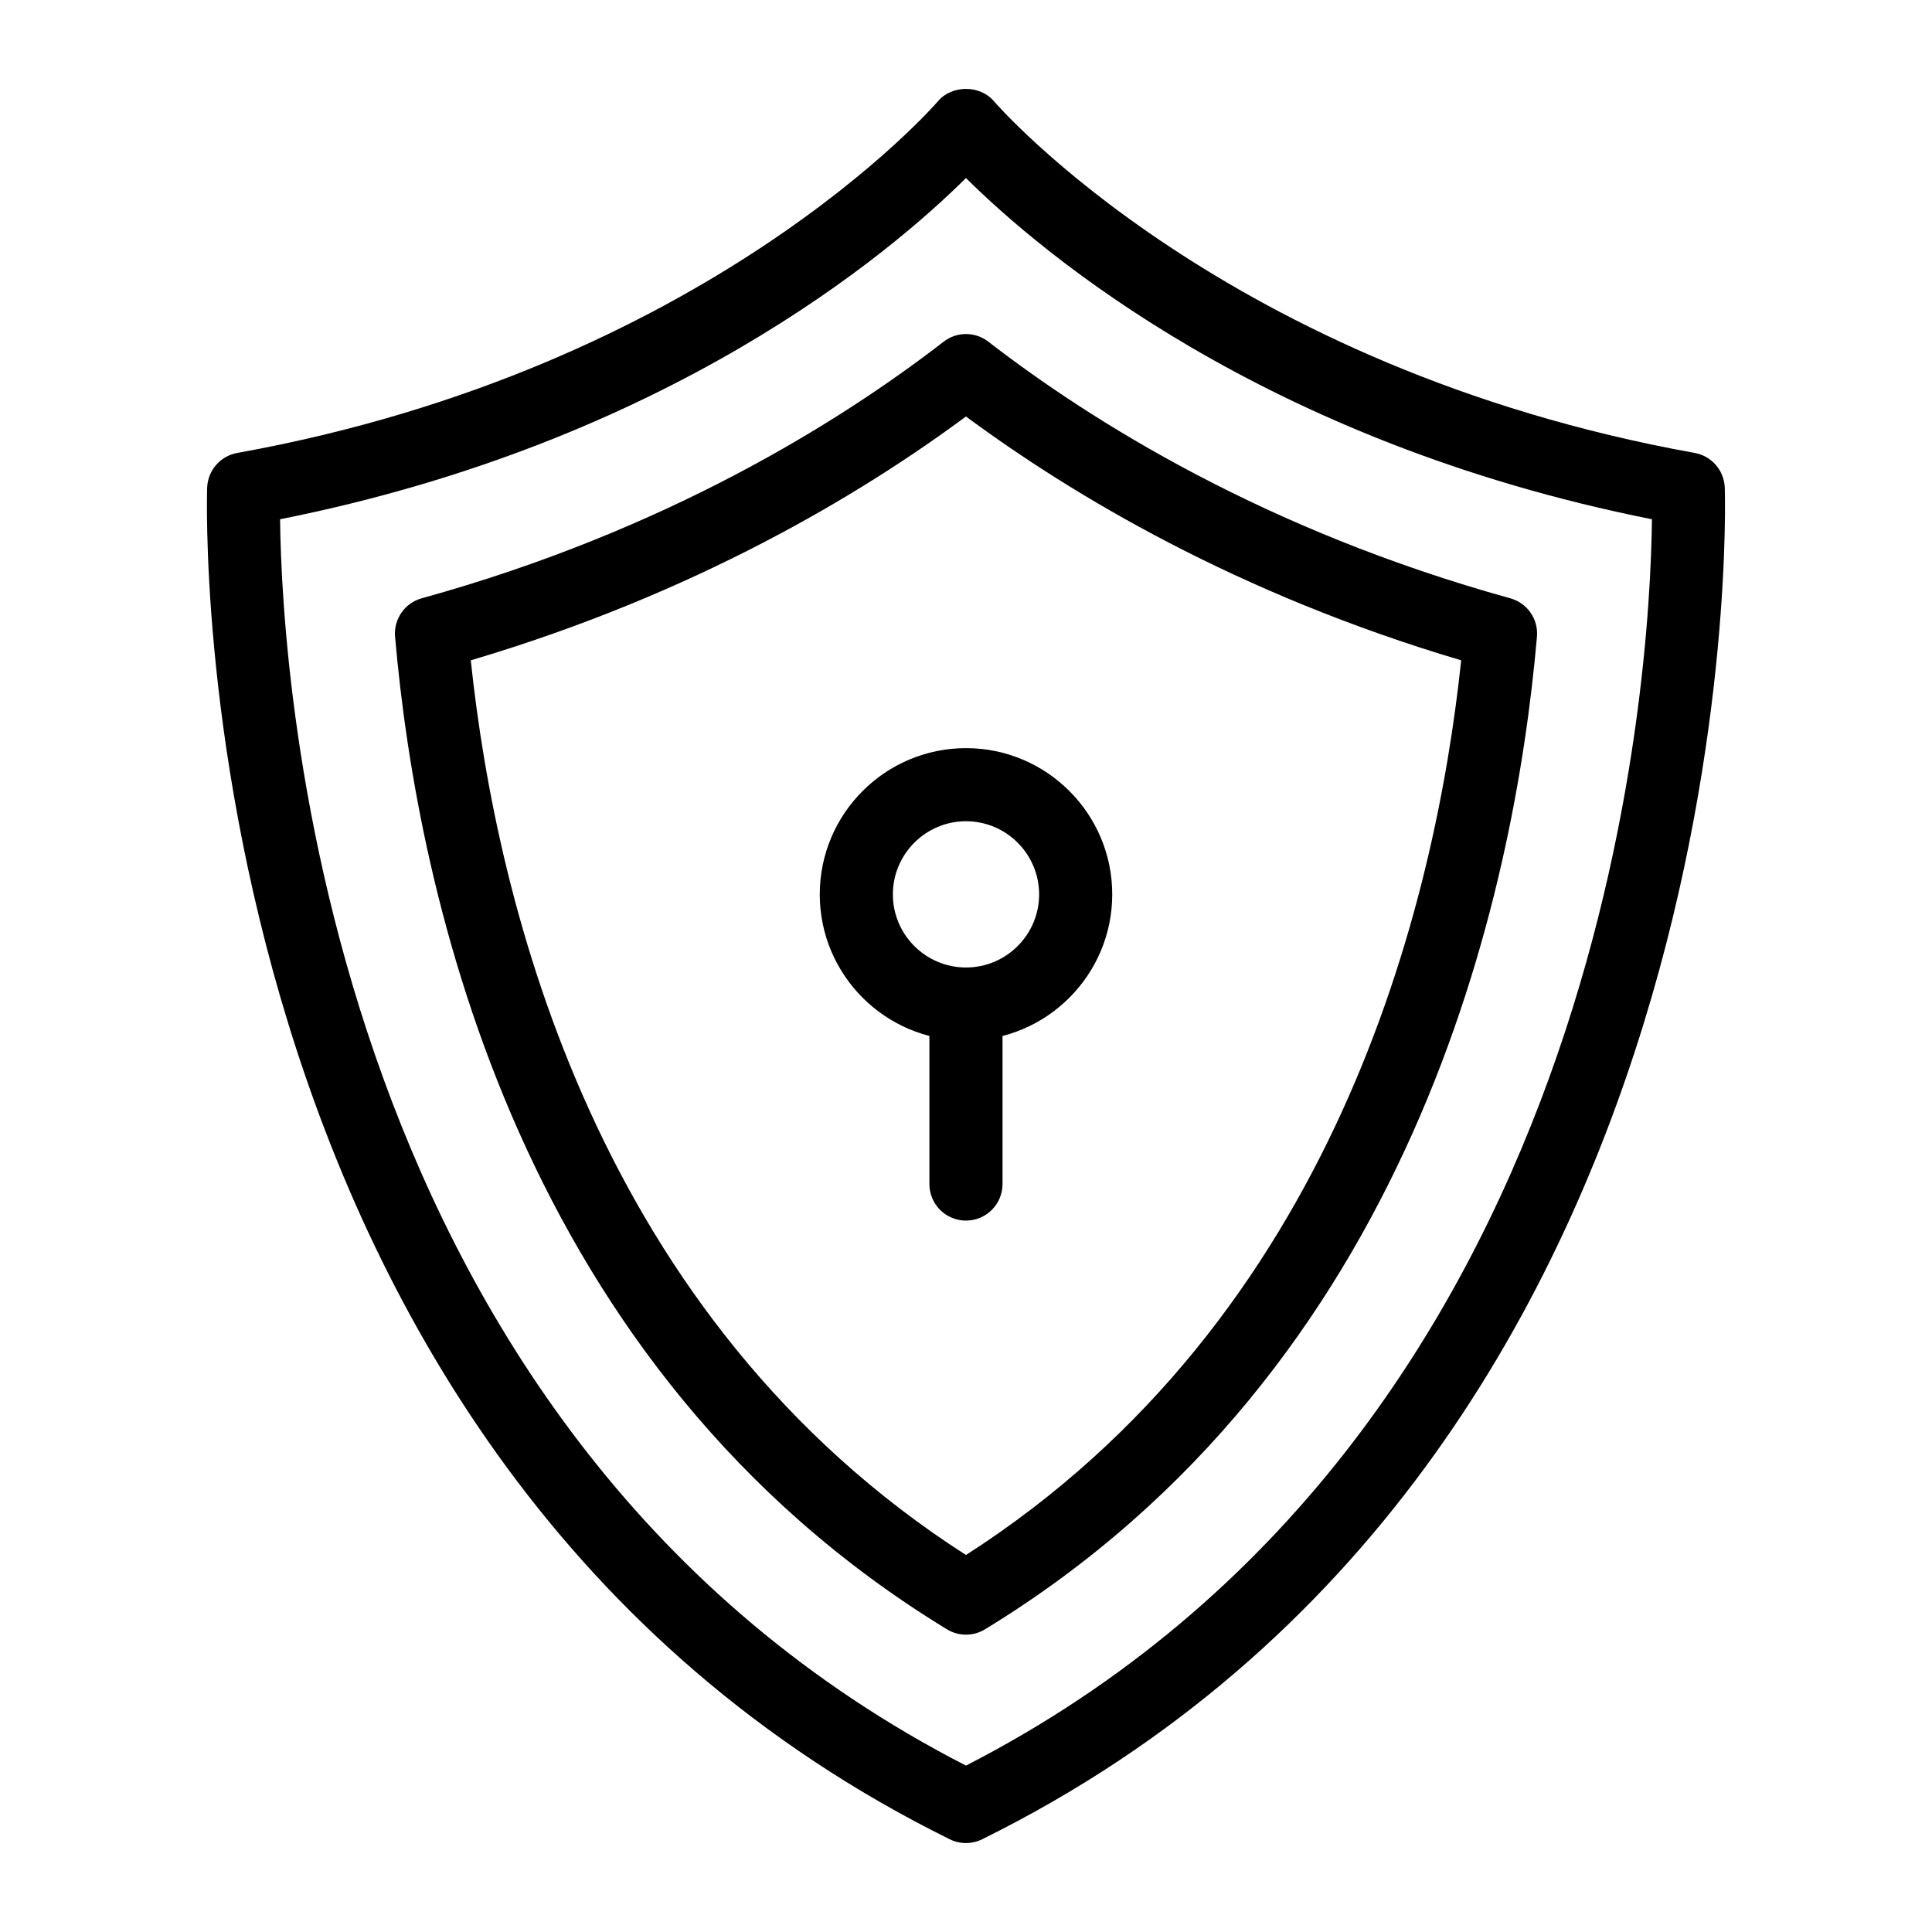 <?xml version="1.0" encoding="UTF-8"?>
<!-- Uploaded to: ICON Repo, www.svgrepo.com, Generator: ICON Repo Mixer Tools -->
<svg fill="#000000" width="800px" height="800px" version="1.1" viewBox="144 144 512 512" xmlns="http://www.w3.org/2000/svg">
 <g>
  <path d="m399.99 632.43c-1.465 0-2.941-0.332-4.297-1.004-204.96-101.27-196.89-355.7-196.79-358.25 0.188-4.531 3.492-8.336 7.965-9.141 124.5-22.426 185.12-92.516 185.72-93.227 3.672-4.332 11.125-4.332 14.797 0 0.598 0.711 61.227 70.801 185.73 93.227 4.477 0.805 7.777 4.609 7.965 9.141 0.105 2.555 8.176 256.98-196.8 358.25-1.348 0.668-2.824 1-4.293 1zm-181.77-350.82c0.484 41.734 11.828 243.09 181.77 330.29 170.18-87.312 181.34-288.58 181.79-330.29-102.97-20.492-162.05-70.84-181.79-90.426-19.727 19.586-78.793 69.922-181.77 90.426z"/>
  <path d="m399.99 577.2c-1.75 0-3.492-0.473-5.043-1.418-113.37-69.125-140.29-194.48-146.25-263.05-0.406-4.656 2.562-8.934 7.066-10.18 64.82-17.93 110.98-46.871 138.31-68 3.481-2.707 8.363-2.707 11.848 0 27.324 21.117 73.508 50.07 138.32 68 4.504 1.25 7.477 5.527 7.066 10.18-5.961 68.566-32.887 193.91-146.27 263.05-1.555 0.945-3.293 1.418-5.047 1.418zm-131.23-258.21c6.887 65.16 33.477 174.39 131.23 237.1 97.777-62.711 124.35-171.95 131.24-237.1-59.379-17.59-103.21-43.875-131.24-64.621-28.016 20.75-71.84 47.031-131.23 64.621z"/>
  <path d="m400 419.77c-21.375 0-38.754-17.383-38.754-38.754 0-21.375 17.383-38.754 38.754-38.754 21.375 0 38.754 17.383 38.754 38.754 0 21.375-17.383 38.754-38.754 38.754zm0-58.133c-10.684 0-19.379 8.695-19.379 19.379 0 10.684 8.695 19.379 19.379 19.379s19.379-8.695 19.379-19.379c-0.004-10.684-8.699-19.379-19.379-19.379z"/>
  <path d="m399.99 467.47c-5.356 0-9.688-4.332-9.688-9.688v-47.707c0-5.356 4.332-9.688 9.688-9.688 5.356 0 9.688 4.332 9.688 9.688v47.707c0.004 5.352-4.332 9.688-9.688 9.688z"/>
 </g>
</svg>